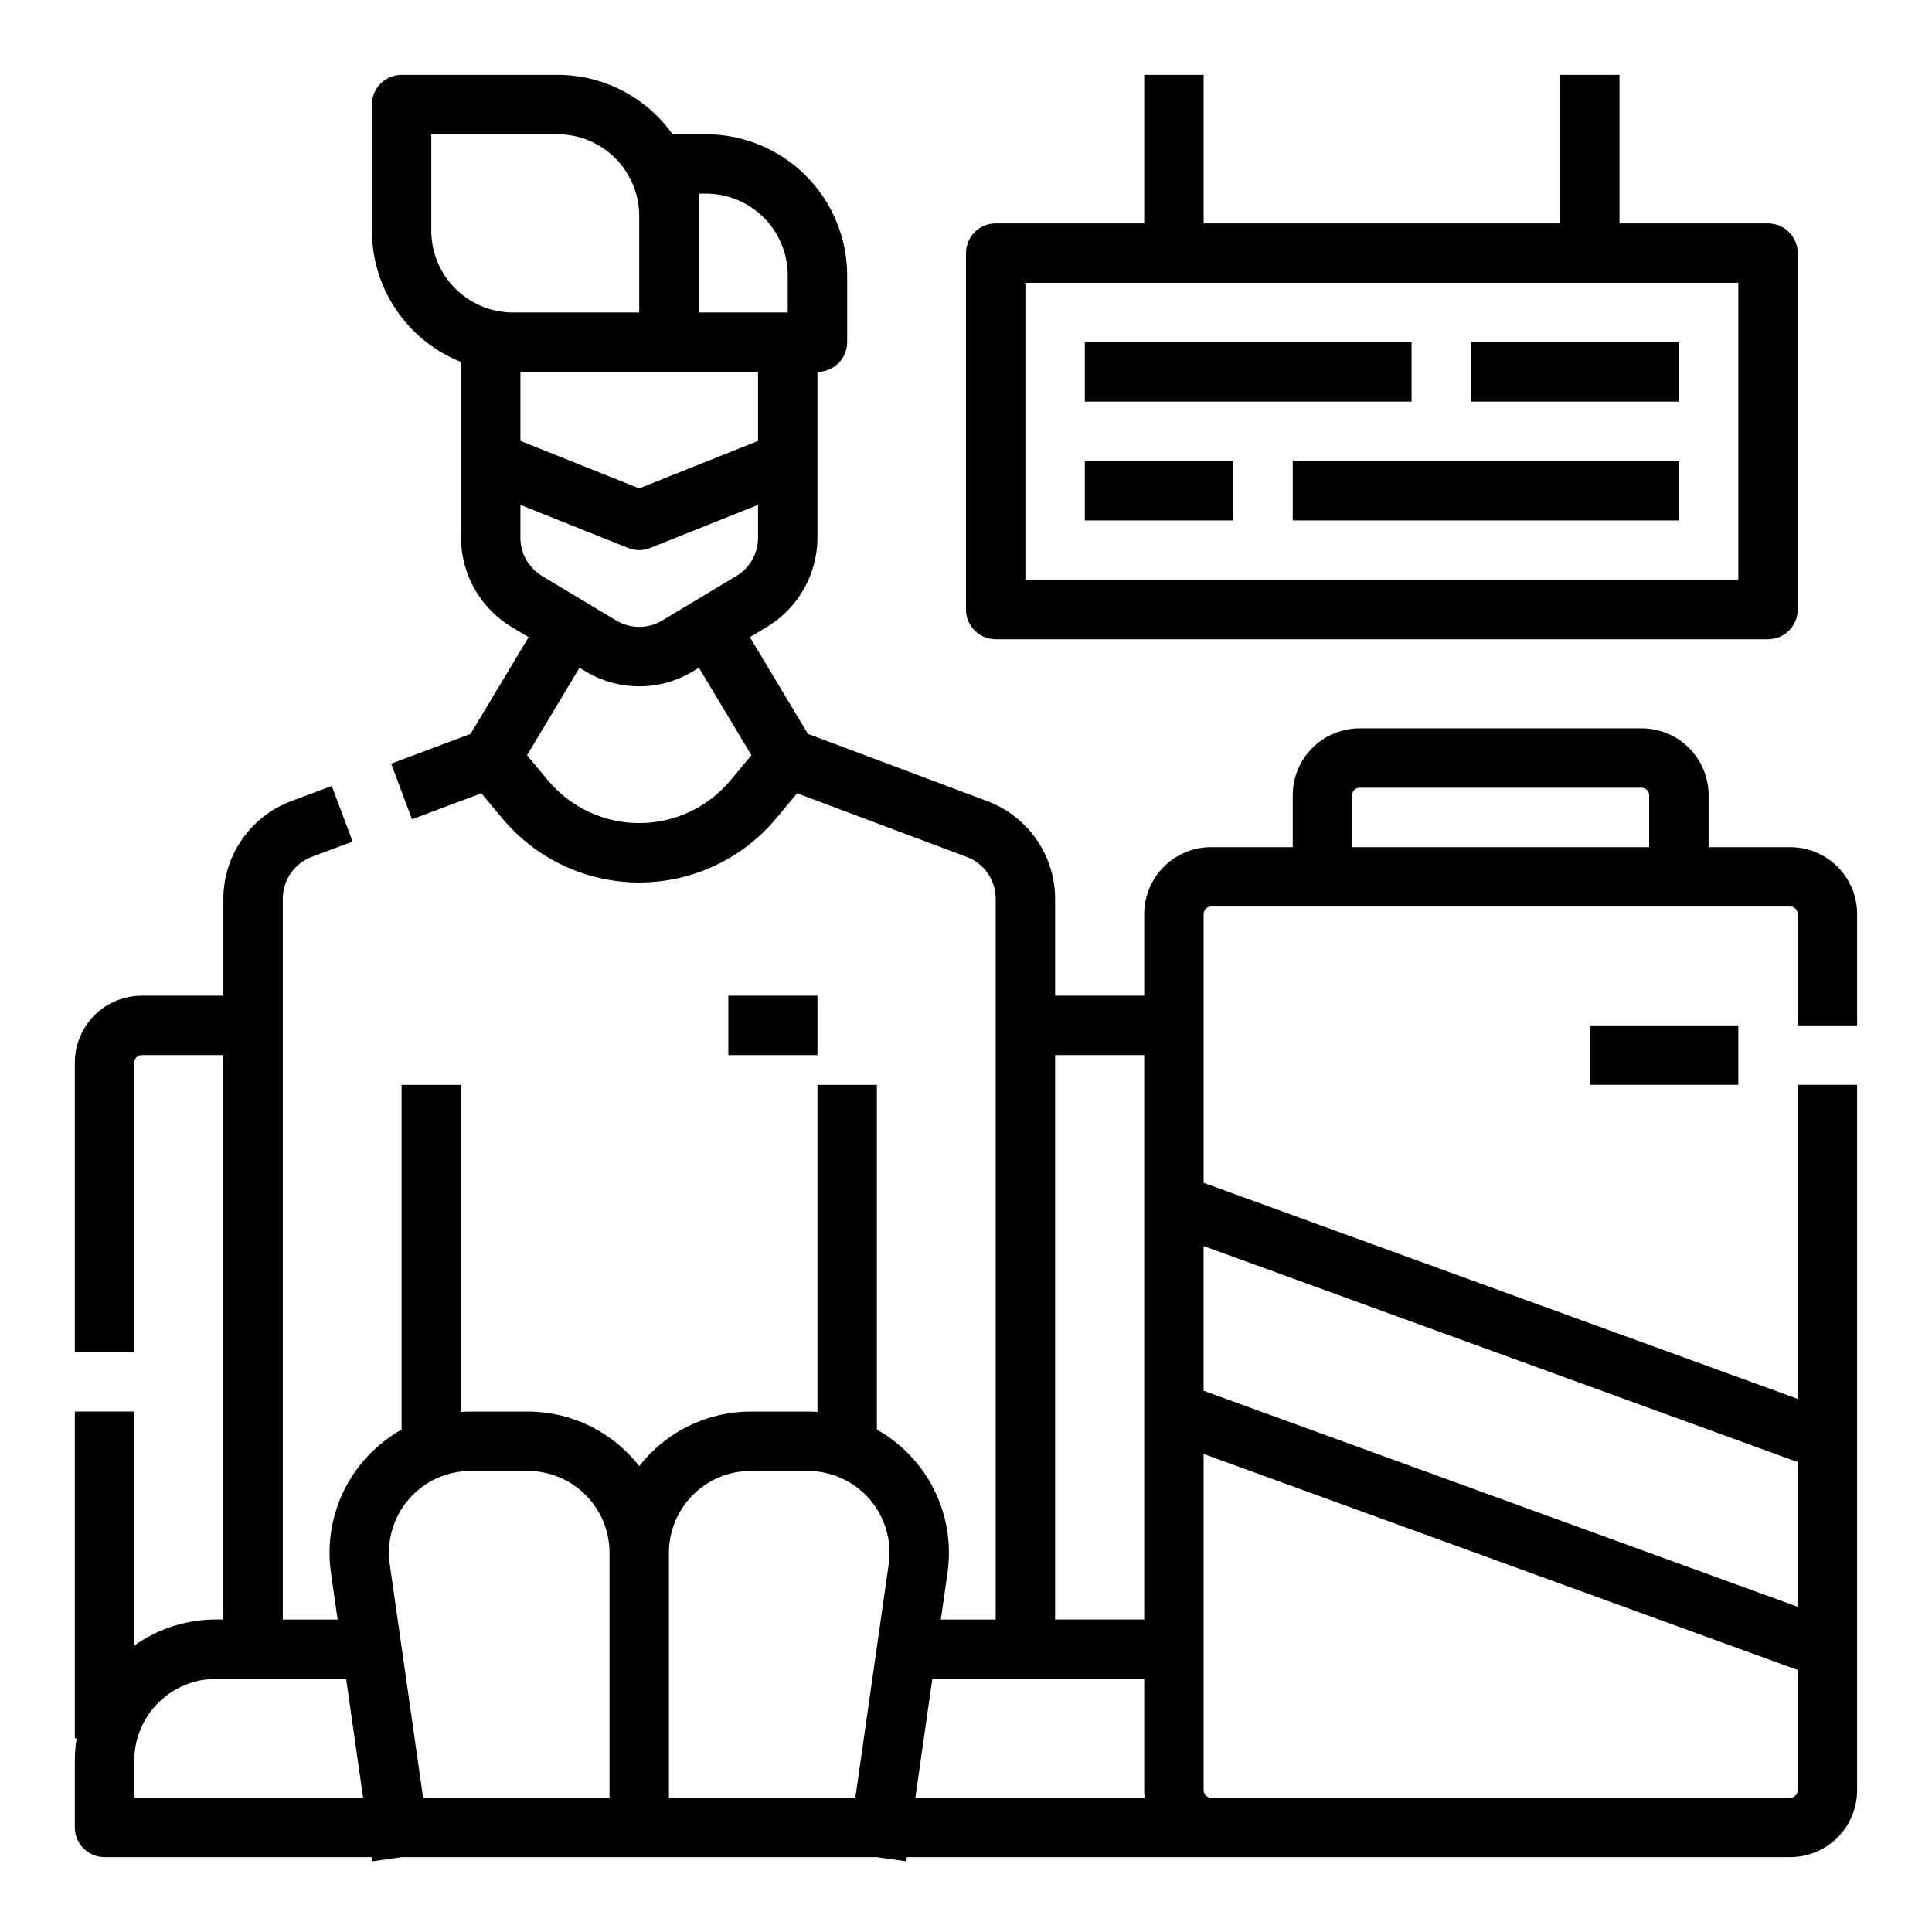 <?xml version="1.0" encoding="UTF-8"?>
<!-- Uploaded to: SVG Repo, www.svgrepo.com, Generator: SVG Repo Mixer Tools -->
<svg fill="#000000" width="800px" height="800px" version="1.1" viewBox="144 144 512 512" xmlns="http://www.w3.org/2000/svg">
 <g>
  <path d="m636.16 415.74v-29.52c-0.008-4.695-1.875-9.199-5.195-12.52-3.32-3.32-7.82-5.188-12.52-5.191h-21.645v-13.777c-0.008-4.695-1.875-9.199-5.195-12.52-3.32-3.32-7.824-5.188-12.52-5.191h-74.781c-4.699 0.004-9.199 1.871-12.52 5.191-3.32 3.32-5.188 7.824-5.195 12.52v13.777h-21.648c-4.695 0.004-9.195 1.871-12.516 5.191-3.32 3.32-5.191 7.824-5.195 12.52v21.648h-23.617v-25.723c-0.016-5.606-1.734-11.07-4.93-15.676-3.191-4.609-7.707-8.137-12.945-10.121l-47.633-17.863-15.375-25.625 4.531-2.719c8.277-5 13.348-13.953 13.375-23.625v-43.961c2.09 0 4.09-0.828 5.566-2.305 1.477-1.477 2.309-3.481 2.309-5.566v-17.715c-0.012-9.914-3.957-19.418-10.965-26.426-7.012-7.012-16.516-10.953-26.43-10.965h-8.887c-7.008-9.875-18.363-15.742-30.473-15.746h-41.328c-4.348 0-7.871 3.527-7.871 7.875v33.453c0.008 7.492 2.262 14.812 6.473 21.008s10.18 10.988 17.145 13.758v46.59c0.027 9.672 5.098 18.625 13.375 23.625l4.531 2.719-15.375 25.625-21.043 7.891 5.527 14.742 18.383-6.894 5.547 6.652v0.004c8.973 10.766 22.27 16.992 36.285 16.992s27.309-6.227 36.285-16.992l5.547-6.652 44.973 16.863h-0.004c4.602 1.738 7.648 6.137 7.664 11.055v191.04h-14.539l1.773-12.426c1.066-7.469-0.152-15.086-3.492-21.848-3.34-6.766-8.652-12.359-15.23-16.051v-91.371h-15.746v86.68c-0.844-0.059-1.691-0.09-2.547-0.09h-15.164c-11.547 0-22.445 5.34-29.52 14.469-7.074-9.129-17.973-14.469-29.52-14.469h-15.164c-0.852 0-1.703 0.027-2.547 0.086v-86.676h-15.746v91.371c-6.578 3.691-11.891 9.285-15.23 16.051-3.34 6.762-4.559 14.379-3.492 21.848l1.773 12.426h-14.539v-191.04c0.016-4.918 3.062-9.316 7.66-11.055l10.848-4.066-5.527-14.742-10.848 4.066c-5.238 1.984-9.754 5.512-12.945 10.121-3.195 4.606-4.914 10.07-4.93 15.676v25.723h-21.648c-4.695 0.004-9.199 1.871-12.52 5.191s-5.188 7.824-5.195 12.52v76.754h15.746v-76.754c0-1.086 0.883-1.965 1.969-1.969h21.648v149.57h-1.969c-7.762-0.008-15.332 2.41-21.648 6.918v-62.023h-15.746v86.594h0.469c-0.312 1.953-0.469 3.926-0.469 5.902v17.715c0 2.086 0.832 4.09 2.309 5.566 1.477 1.473 3.477 2.305 5.566 2.305h70.766l0.16 1.113 7.793-1.113h125.95l7.793 1.113 0.16-1.113h234.11c4.699-0.008 9.199-1.875 12.52-5.195 3.32-3.32 5.188-7.82 5.195-12.52v-186.96h-15.746v83.227l-157.44-57.254v-71.238c0-1.086 0.879-1.969 1.965-1.969h153.5c1.09 0 1.969 0.883 1.969 1.969v29.52zm-291.27-154.9-31.488 12.594-31.488-12.594v-18.285h62.977zm-15.746-65.52h1.969c5.742 0.008 11.242 2.289 15.301 6.348 4.059 4.059 6.344 9.562 6.348 15.301v9.84h-23.617zm-70.848 9.84v-25.582h33.457c5.738 0.008 11.242 2.289 15.301 6.348 4.059 4.059 6.34 9.562 6.348 15.301v25.582h-33.457c-5.738-0.004-11.242-2.289-15.301-6.348-4.059-4.059-6.34-9.559-6.348-15.301zm23.617 72.637 28.566 11.426c1.875 0.75 3.969 0.75 5.844 0l28.566-11.426v8.719c-0.012 4.144-2.184 7.984-5.734 10.125l-19.68 11.809c-3.738 2.246-8.41 2.246-12.148 0l-19.68-11.809c-3.551-2.141-5.723-5.981-5.734-10.125zm55.68 73c-5.984 7.18-14.848 11.332-24.191 11.332s-18.207-4.152-24.191-11.332l-5.543-6.652 13.91-23.184 1.645 0.988h0.004c4.281 2.574 9.18 3.934 14.176 3.934s9.895-1.359 14.176-3.934l1.645-0.988 13.91 23.184zm86.016 72.812h23.617v149.57h-23.617zm-244.03 196.8v-9.84c0.008-5.738 2.289-11.242 6.348-15.301 4.059-4.059 9.562-6.34 15.301-6.348h34.5l4.5 31.488zm76.551 0-8.84-61.883c-0.887-6.211 0.965-12.504 5.074-17.246 4.113-4.738 10.078-7.461 16.355-7.461h15.164c5.738 0.004 11.242 2.289 15.301 6.348s6.34 9.559 6.348 15.301v64.945zm65.145-64.941c0.008-5.742 2.289-11.242 6.348-15.301s9.562-6.344 15.301-6.348h15.164c6.277 0 12.242 2.723 16.355 7.461 4.109 4.742 5.961 11.035 5.074 17.246l-8.84 61.883h-49.402zm69.805 33.457 56.148-0.004v29.52c0 0.66 0.035 1.316 0.109 1.969h-60.758zm227.36 31.484h-153.5c-1.086 0-1.965-0.879-1.965-1.969v-89.129l157.44 57.25-0.004 31.879c0 1.09-0.879 1.969-1.969 1.969zm1.969-88.949v38.352l-157.44-57.25v-38.352zm-118.08-162.95v-13.777c0-1.086 0.879-1.965 1.969-1.969h74.785-0.004c1.086 0.004 1.969 0.883 1.969 1.969v13.777z"/>
  <path d="m565.31 415.74h39.359v15.742h-39.359z"/>
  <path d="m337.02 407.87h23.617v15.742h-23.617z"/>
  <path d="m407.87 313.41h204.67c2.09 0 4.09-0.828 5.566-2.305 1.477-1.477 2.305-3.481 2.305-5.566v-94.465c0-2.09-0.828-4.09-2.305-5.566-1.477-1.477-3.477-2.305-5.566-2.305h-39.359v-39.363h-15.746v39.363h-94.461v-39.363h-15.746v39.363h-39.359c-4.348 0-7.871 3.523-7.871 7.871v94.465c0 2.086 0.828 4.09 2.305 5.566 1.477 1.477 3.477 2.305 5.566 2.305zm7.871-94.465h188.93v78.719l-188.93 0.004z"/>
  <path d="m431.49 234.69h86.594v15.742h-86.594z"/>
  <path d="m533.82 234.69h55.105v15.742h-55.105z"/>
  <path d="m431.49 266.18h39.359v15.742h-39.359z"/>
  <path d="m486.59 266.18h102.34v15.742h-102.34z"/>
 </g>
</svg>
